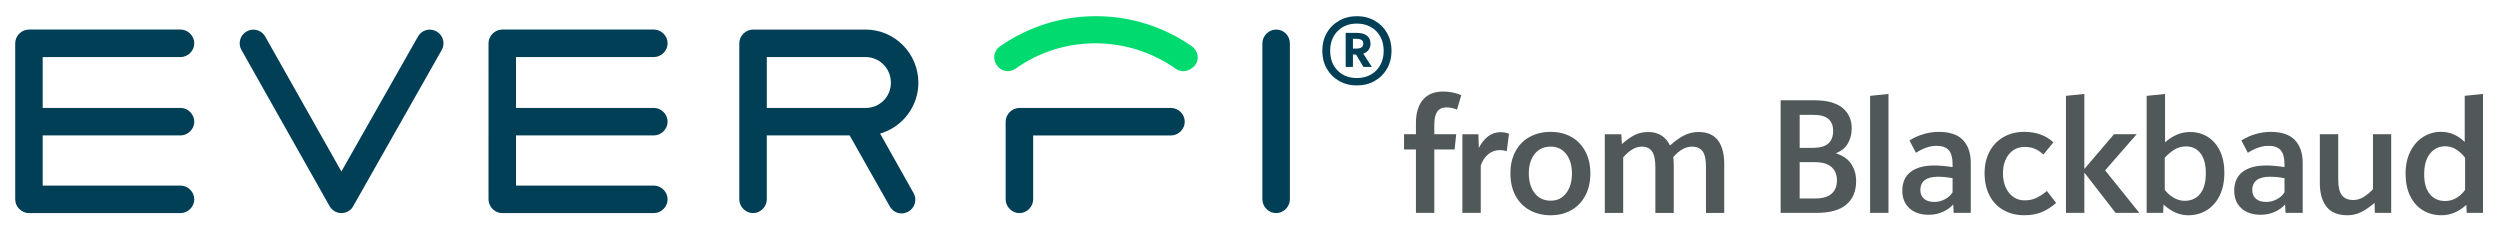 <?xml version="1.0" encoding="UTF-8"?><svg id="Layer_1" xmlns="http://www.w3.org/2000/svg" viewBox="0 0 1068.66 98.54"><defs><style>.cls-1{fill:#00da6f;}.cls-2{fill:#003f55;}.cls-3{fill:#515859;}</style></defs><g><path class="cls-3" d="M614.37,47.72c-.84,1.2-1.25,3.04-1.25,5.52v4.13h9.36l-.68,6.51h-8.68v27.12h-7.86v-27.12h-5.08v-6.51h5.08v-4.74c0-4.29,.99-7.62,2.98-9.97,1.99-2.35,4.88-3.53,8.68-3.53,2.71,0,5.29,.52,7.73,1.56l-1.83,6.17c-1.54-.63-3.03-.95-4.47-.95-1.81,0-3.13,.6-3.97,1.8Z"/><path class="cls-3" d="M645.04,57.18l-.95,7.46c-.99-.32-1.94-.48-2.85-.48-1.99,0-3.68,.59-5.08,1.76-1.4,1.18-2.46,2.78-3.19,4.81v20.27h-7.86V57.38h6.85l.2,5.83c2.35-4.47,5.44-6.71,9.29-6.71,1.31,0,2.51,.23,3.59,.68Z"/><path class="cls-3" d="M653.89,89.85c-2.6-1.45-4.62-3.51-6.07-6.2-1.45-2.69-2.17-5.86-2.17-9.52s.72-6.77,2.17-9.46c1.44-2.69,3.48-4.75,6.1-6.17s5.6-2.13,8.95-2.13,6.22,.71,8.78,2.13,4.55,3.48,6,6.17c1.45,2.69,2.17,5.84,2.17,9.46s-.72,6.84-2.17,9.52c-1.45,2.69-3.45,4.76-6,6.2s-5.48,2.17-8.78,2.17-6.38-.72-8.98-2.17Zm15.59-7.29c1.65-2.14,2.47-4.96,2.47-8.44s-.83-6.2-2.47-8.3c-1.65-2.1-3.85-3.15-6.61-3.15-2.89,0-5.18,1.05-6.85,3.15-1.67,2.1-2.51,4.87-2.51,8.3s.84,6.29,2.51,8.44c1.67,2.15,3.95,3.22,6.85,3.22s4.96-1.07,6.61-3.22Z"/><path class="cls-3" d="M734.36,59.99c1.78,2.37,2.68,5.73,2.68,10.07v20.95h-7.8v-19.79c0-3.07-.49-5.26-1.46-6.57-.97-1.31-2.47-1.97-4.51-1.97-2.76,0-5.42,1.49-8,4.47,.14,1.09,.2,2.26,.2,3.53v20.34h-7.86v-19.46c0-3.16-.47-5.43-1.42-6.81-.95-1.38-2.42-2.07-4.41-2.07-1.45,0-2.85,.43-4.2,1.29s-2.6,1.97-3.73,3.32v23.73h-7.86V57.38h7.05l.27,4.2c1.85-1.67,3.65-2.95,5.39-3.83,1.74-.88,3.72-1.32,5.93-1.32s4.04,.51,5.63,1.53c1.58,1.02,2.78,2.43,3.59,4.24,2.17-1.94,4.2-3.39,6.1-4.34,1.9-.95,3.93-1.43,6.1-1.43,3.75,0,6.52,1.19,8.3,3.56Z"/><path class="cls-3" d="M791.33,70.09c1.4,2.1,2.1,4.55,2.1,7.35,0,4.25-1.38,7.57-4.14,9.97-2.76,2.4-7.07,3.59-12.95,3.59h-15.18V42.87h14.51c5.29,0,9.25,1.08,11.9,3.22,2.64,2.15,3.97,5.07,3.97,8.78,0,2.31-.52,4.41-1.56,6.31-1.04,1.9-2.78,3.35-5.22,4.34,2.98,.95,5.17,2.47,6.58,4.57Zm-22.03-6.88h5.49c3.07,0,5.31-.61,6.71-1.83,1.4-1.22,2.1-3.03,2.1-5.42,0-4.56-2.73-6.85-8.2-6.85h-6.1v14.1Zm13.66,19.59c1.51-1.35,2.27-3.25,2.27-5.69s-.77-4.29-2.31-5.69c-1.54-1.4-3.91-2.1-7.12-2.1h-6.51v15.52h6.51c3.25,0,5.64-.68,7.15-2.04Z"/><path class="cls-3" d="M799.4,40.97l7.86-.81v50.84h-7.86V40.97Z"/><path class="cls-3" d="M839.12,59.89c2.21,2.35,3.32,5.6,3.32,9.76v21.35h-7.32l-.2-3.59c-1.18,1.31-2.67,2.37-4.47,3.18-1.81,.81-3.8,1.22-5.96,1.22-3.48,0-6.24-.93-8.27-2.78-2.03-1.85-3.05-4.36-3.05-7.52,0-3.53,1.19-6.2,3.56-8.03,2.37-1.83,5.75-2.74,10.13-2.74,2.26,0,4.86,.23,7.8,.68v-1.22c0-2.76-.54-4.76-1.63-6-1.09-1.24-2.83-1.86-5.22-1.86-2.8,0-5.74,1-8.81,2.98l-2.78-5.29c3.98-2.44,8.2-3.66,12.68-3.66s8.02,1.18,10.24,3.53Zm-4.47,16.27c-2.26-.41-4.34-.61-6.24-.61-2.44,0-4.3,.47-5.59,1.42s-1.93,2.4-1.93,4.34c0,1.54,.52,2.76,1.56,3.66,1.04,.9,2.51,1.35,4.41,1.35,1.54,0,3.03-.37,4.48-1.12,1.44-.74,2.55-1.75,3.32-3.02v-6.03Z"/><path class="cls-3" d="M856.47,89.85c-2.58-1.45-4.58-3.53-6-6.24-1.42-2.71-2.13-5.9-2.13-9.56s.71-6.62,2.13-9.29c1.42-2.66,3.42-4.73,6-6.2,2.58-1.47,5.51-2.2,8.81-2.2,5.06,0,9.22,1.49,12.47,4.48l-4.27,5.22c-1.18-1.09-2.38-1.9-3.63-2.44s-2.68-.81-4.3-.81c-2.85,0-5.12,1.05-6.81,3.15-1.69,2.1-2.54,4.8-2.54,8.1s.86,6.23,2.58,8.37c1.72,2.14,3.95,3.22,6.71,3.22,1.81,0,3.45-.34,4.92-1.02,1.47-.68,2.99-1.67,4.57-2.98l3.93,5.08c-1.9,1.72-3.93,3.03-6.1,3.93-2.17,.9-4.68,1.35-7.53,1.35-3.3,0-6.24-.72-8.81-2.17Z"/><path class="cls-3" d="M904.34,91l-13.36-17.22v17.22h-7.86V40.97l7.86-.81v32.06l12.68-14.85h9.69l-13.49,15.46,14.64,18.17h-10.17Z"/><path class="cls-3" d="M924.81,87.41l-.14,3.59h-7.05V40.97l7.86-.81v20.68c3.3-2.94,6.87-4.41,10.71-4.41,2.8,0,5.31,.69,7.53,2.07,2.21,1.38,3.95,3.38,5.22,6,1.26,2.62,1.9,5.74,1.9,9.35s-.67,6.99-2,9.73c-1.33,2.73-3.18,4.82-5.52,6.27-2.35,1.45-5.02,2.17-8,2.17-3.66,0-7.16-1.54-10.51-4.61Zm15.69-4.58c1.6-2.01,2.41-4.91,2.41-8.71s-.76-6.61-2.27-8.58c-1.51-1.97-3.58-2.95-6.2-2.95-1.76,0-3.35,.42-4.78,1.25-1.42,.84-2.86,2.02-4.3,3.56v13.76c1.26,1.58,2.63,2.76,4.1,3.53,1.47,.77,2.92,1.15,4.37,1.15,2.85,0,5.07-1.01,6.68-3.02Z"/><path class="cls-3" d="M981,59.89c2.21,2.35,3.32,5.6,3.32,9.76v21.35h-7.32l-.2-3.59c-1.18,1.31-2.67,2.37-4.47,3.18-1.81,.81-3.8,1.22-5.96,1.22-3.48,0-6.24-.93-8.27-2.78-2.03-1.85-3.05-4.36-3.05-7.52,0-3.53,1.19-6.2,3.56-8.03,2.37-1.83,5.75-2.74,10.13-2.74,2.26,0,4.86,.23,7.8,.68v-1.22c0-2.76-.54-4.76-1.63-6-1.09-1.24-2.83-1.86-5.22-1.86-2.8,0-5.74,1-8.81,2.98l-2.78-5.29c3.98-2.44,8.2-3.66,12.68-3.66s8.02,1.18,10.24,3.53Zm-4.47,16.27c-2.26-.41-4.34-.61-6.24-.61-2.44,0-4.3,.47-5.59,1.42s-1.93,2.4-1.93,4.34c0,1.54,.52,2.76,1.56,3.66,1.04,.9,2.51,1.35,4.41,1.35,1.54,0,3.03-.37,4.48-1.12,1.44-.74,2.55-1.75,3.32-3.02v-6.03Z"/><path class="cls-3" d="M1022.15,57.38v33.62h-6.98l-.14-4.27c-1.9,1.63-3.76,2.92-5.59,3.86-1.83,.95-3.83,1.42-6,1.42-4.02,0-6.99-1.21-8.91-3.62-1.92-2.42-2.88-5.77-2.88-10.07v-20.95h7.86v19.52c0,3.03,.53,5.22,1.59,6.58,1.06,1.36,2.68,2.03,4.85,2.03,1.54,0,2.98-.42,4.34-1.25,1.36-.83,2.71-1.95,4.07-3.35v-23.52h7.8Z"/><path class="cls-3" d="M1061.4,40.16v50.84h-6.98l-.14-3.46c-3.25,2.98-6.78,4.47-10.58,4.47-2.98,0-5.64-.7-7.97-2.1-2.33-1.4-4.15-3.44-5.46-6.1-1.31-2.66-1.97-5.85-1.97-9.56s.68-6.78,2.03-9.49c1.36-2.71,3.19-4.79,5.49-6.24,2.3-1.44,4.86-2.17,7.66-2.17,3.75,0,7.12,1.45,10.1,4.34v-19.73l7.8-.81Zm-7.66,27.25c-1.22-1.54-2.52-2.73-3.9-3.59s-2.93-1.29-4.64-1.29c-2.62,0-4.77,1.04-6.44,3.12-1.67,2.08-2.51,5.01-2.51,8.81s.8,6.54,2.41,8.51,3.78,2.95,6.54,2.95c3.34,0,6.19-1.58,8.54-4.74v-13.76Z"/></g><path class="cls-2" d="M77.17,24.39c3.18,0,5.88-2.7,5.88-5.88s-2.7-5.88-5.88-5.88H12.38c-3.18,0-5.88,2.7-5.88,5.88V85.21c0,3.18,2.7,5.88,5.88,5.88H77.17c3.18,0,5.88-2.7,5.88-5.88s-2.7-5.88-5.88-5.88H18.25v-21.44h58.92c3.18,0,5.88-2.7,5.88-5.88s-2.7-5.88-5.88-5.88H18.25V24.39h58.92Zm109.42-10.96c-2.86-1.59-6.35-.64-7.94,2.22l-32.72,57.65L113.38,15.65c-1.59-2.86-5.24-3.81-7.94-2.22-2.86,1.59-3.81,5.24-2.22,7.94l37.64,66.7c1.11,1.91,3.02,3.02,5.08,3.02h0c2.06,0,4.13-1.11,5.08-3.02L188.82,21.37c1.59-2.7,.64-6.35-2.22-7.94Zm92.91,10.96c3.18,0,5.88-2.7,5.88-5.88s-2.7-5.88-5.88-5.88h-64.8c-3.18,0-5.88,2.7-5.88,5.88V85.21c0,3.18,2.7,5.88,5.88,5.88h64.8c3.18,0,5.88-2.7,5.88-5.88s-2.7-5.88-5.88-5.88h-58.92v-21.44h58.92c3.18,0,5.88-2.7,5.88-5.88s-2.7-5.88-5.88-5.88h-58.92V24.39h58.92Zm113.07,10.96c0-12.55-10.16-22.71-22.55-22.71h-48.12c-3.18,0-5.88,2.7-5.88,5.88V85.21c0,3.18,2.7,5.88,5.88,5.88s5.88-2.7,5.88-5.88v-27.32h35.42l17.15,30.33c1.11,1.91,3.02,3.02,5.08,3.02,.95,0,1.91-.32,2.86-.79,2.86-1.59,3.81-5.24,2.22-7.94l-14.29-25.41c9.37-2.7,16.36-11.43,16.36-21.76Zm-22.55,10.8h-42.24V24.39h42.24c6.03,0,10.8,4.92,10.8,10.96,0,6.03-4.76,10.8-10.8,10.8Zm130.54,0h-64.8c-3.18,0-5.88,2.7-5.88,5.88v33.19c0,3.18,2.7,5.88,5.88,5.88s5.88-2.7,5.88-5.88v-27.32h58.92c3.18,0,5.88-2.7,5.88-5.88s-2.7-5.88-5.88-5.88Zm44.94-33.51c-3.18,0-5.88,2.7-5.88,5.88V85.21c0,3.18,2.7,5.88,5.88,5.88s5.88-2.7,5.88-5.88V18.51c0-3.18-2.54-5.88-5.88-5.88Z"/><path class="cls-1" d="M505.81,30.42c-1.11,0-2.38-.32-3.34-1.11-10.01-6.99-21.92-10.8-34.14-10.8s-24.14,3.65-34.14,10.8c-2.7,1.91-6.35,1.27-8.1-1.43-1.91-2.7-1.27-6.35,1.43-8.1,12.07-8.42,26.2-12.86,40.97-12.86s28.9,4.45,40.97,12.86c2.7,1.91,3.34,5.56,1.43,8.1-1.43,1.59-3.18,2.54-5.08,2.54Z"/><path class="cls-2" d="M587.65,8.85c2.26,1.29,4.02,3.05,5.28,5.28s1.9,4.76,1.9,7.59-.63,5.35-1.9,7.59-3.03,4-5.28,5.28c-2.25,1.29-4.79,1.93-7.62,1.93s-5.36-.64-7.62-1.93c-2.25-1.28-4.02-3.05-5.28-5.28s-1.9-4.76-1.9-7.59,.63-5.36,1.9-7.59c1.26-2.23,3.03-3.99,5.28-5.28,2.26-1.28,4.8-1.93,7.62-1.93s5.37,.65,7.62,1.93Zm-1.67,23.05c1.73-.97,3.08-2.34,4.05-4.11,.97-1.77,1.45-3.8,1.45-6.07s-.48-4.3-1.45-6.07-2.32-3.14-4.05-4.11c-1.73-.97-3.71-1.46-5.94-1.46-3.41,0-6.17,1.08-8.28,3.23-2.11,2.15-3.16,4.95-3.16,8.41s1.05,6.26,3.16,8.41c2.11,2.15,4.87,3.23,8.28,3.23,2.23,0,4.22-.49,5.94-1.46Zm-.92-10.62c-.53,.76-1.3,1.31-2.31,1.65l3.67,5.69h-3.6l-3.16-5.31h-1.33v5.31h-3.1V14.06h4.8c1.9,0,3.34,.41,4.33,1.23,.99,.82,1.49,1.93,1.49,3.32,0,1.01-.26,1.9-.79,2.66Zm-6.73-.51h1.52c1.94,0,2.91-.71,2.91-2.15,0-1.35-.97-2.02-2.91-2.02h-1.52v4.17Z"/></svg>